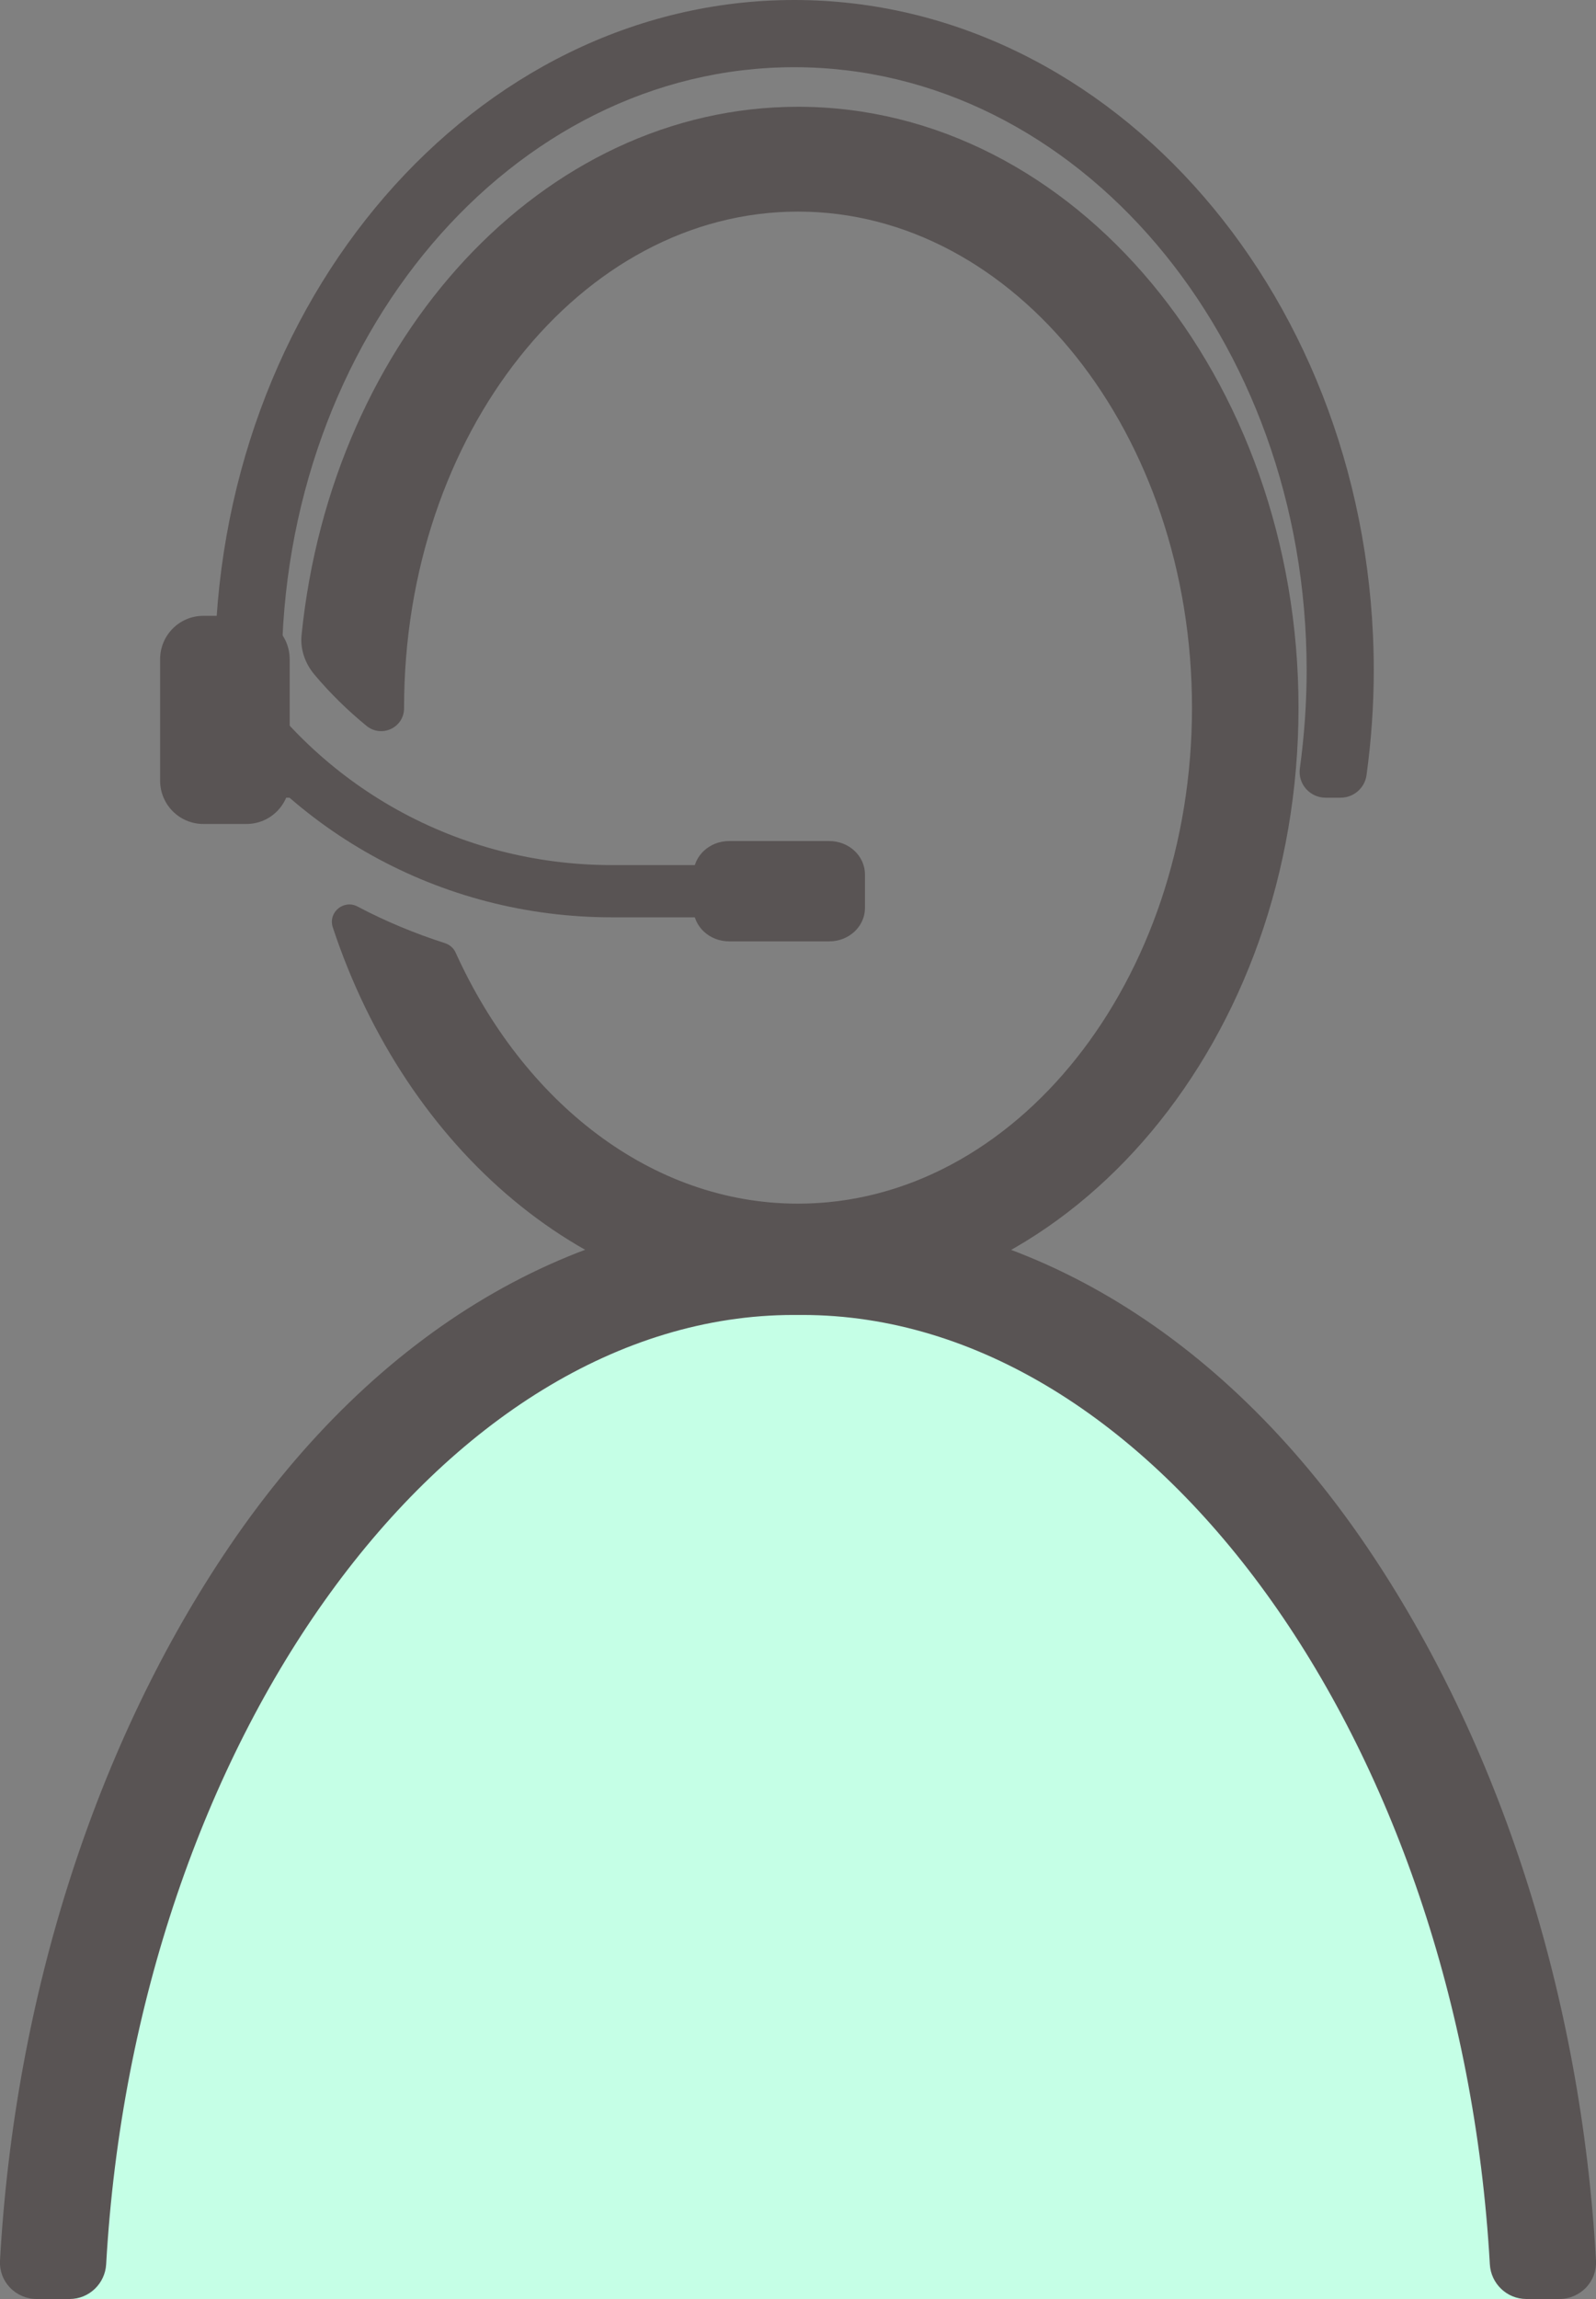 <svg width="50" height="72" viewBox="0 0 50 72" fill="none" xmlns="http://www.w3.org/2000/svg">
<rect x="0" y="0" width="50" height="72" fill="#808080" stroke="none"/>
<g clip-path="url(#clip0_20_4264)">
<path d="M48.385 72C48.07 54.076 37.668 39.687 24.88 39.687C12.092 39.687 1.69 54.076 1.369 72H48.385Z" fill="#C5FFE6"/>
<path d="M47.815 72C47.212 72 46.706 71.52 46.674 70.909C45.744 54.518 36.087 41.182 25.136 41.182H24.864C13.913 41.182 4.255 54.518 3.326 70.909C3.293 71.52 2.788 72 2.184 72H1.146C0.831 72 0.527 71.869 0.309 71.64C0.092 71.411 -0.017 71.111 -0 70.8C0.462 62.509 3.021 54.556 7.201 48.409C11.788 41.662 18.059 37.947 24.864 37.947H25.136C31.94 37.947 38.212 41.662 42.799 48.409C46.978 54.556 49.538 62.509 50 70.8C50.016 71.111 49.907 71.411 49.69 71.64C49.472 71.869 49.168 72 48.853 72H47.815Z" fill="#595454"/>
<path d="M7.722 25.805H6.369C5.624 25.805 5.016 25.2 5.016 24.447V20.645C5.016 19.898 5.619 19.287 6.369 19.287H7.722C8.467 19.287 9.075 19.893 9.075 20.645V24.447C9.075 25.195 8.472 25.805 7.722 25.805Z" fill="#595454"/>
<path d="M21.723 28.434V27.387C21.723 26.809 22.223 26.34 22.842 26.34H25.978C26.598 26.34 27.098 26.809 27.098 27.387V28.434C27.098 29.013 26.598 29.482 25.978 29.482H22.842C22.223 29.482 21.723 29.013 21.723 28.434Z" fill="#595454"/>
<path d="M9.19 24.987C8.957 23.7 8.826 22.369 8.826 21C8.826 10.582 16.027 2.105 24.881 2.105C33.734 2.105 40.935 10.582 40.935 20.994C40.935 22.036 40.859 23.062 40.723 24.06C40.652 24.551 41.038 24.982 41.527 24.982H42C42.402 24.982 42.75 24.687 42.81 24.284C42.957 23.209 43.038 22.113 43.038 20.989C43.033 9.42 34.886 0 24.881 0C14.875 0 6.729 9.42 6.729 20.994C6.729 22.358 6.848 23.689 7.06 24.982H9.19V24.987Z" fill="#595454"/>
<path d="M24.88 28.729H19.173C13.798 28.729 8.89 26.002 6.037 21.431L7.418 20.564C9.966 24.654 14.363 27.093 19.168 27.093H24.874V28.729H24.88Z" fill="#595454"/>
<path d="M25.001 3.344C17.001 3.344 10.387 10.582 9.447 19.893C9.403 20.34 9.561 20.782 9.849 21.125C10.349 21.72 10.898 22.255 11.485 22.735C11.957 23.116 12.659 22.789 12.659 22.178V22.162C12.659 13.593 18.197 6.627 25.001 6.627C31.805 6.627 37.343 13.598 37.343 22.162C37.343 30.725 31.805 37.696 25.001 37.696C20.409 37.696 16.398 34.522 14.273 29.831C14.213 29.695 14.093 29.591 13.952 29.542C13.001 29.236 12.077 28.855 11.202 28.391C10.767 28.162 10.273 28.571 10.425 29.04C12.724 35.995 18.392 40.931 25.006 40.931C33.648 40.931 40.68 32.509 40.68 22.162C40.68 11.815 33.642 3.344 25.001 3.344Z" fill="#595454"/>
</g>
<defs>
<clipPath id="clip0_20_4264">
<rect width="50" height="72" fill="white"/>
</clipPath>
</defs>
</svg>
